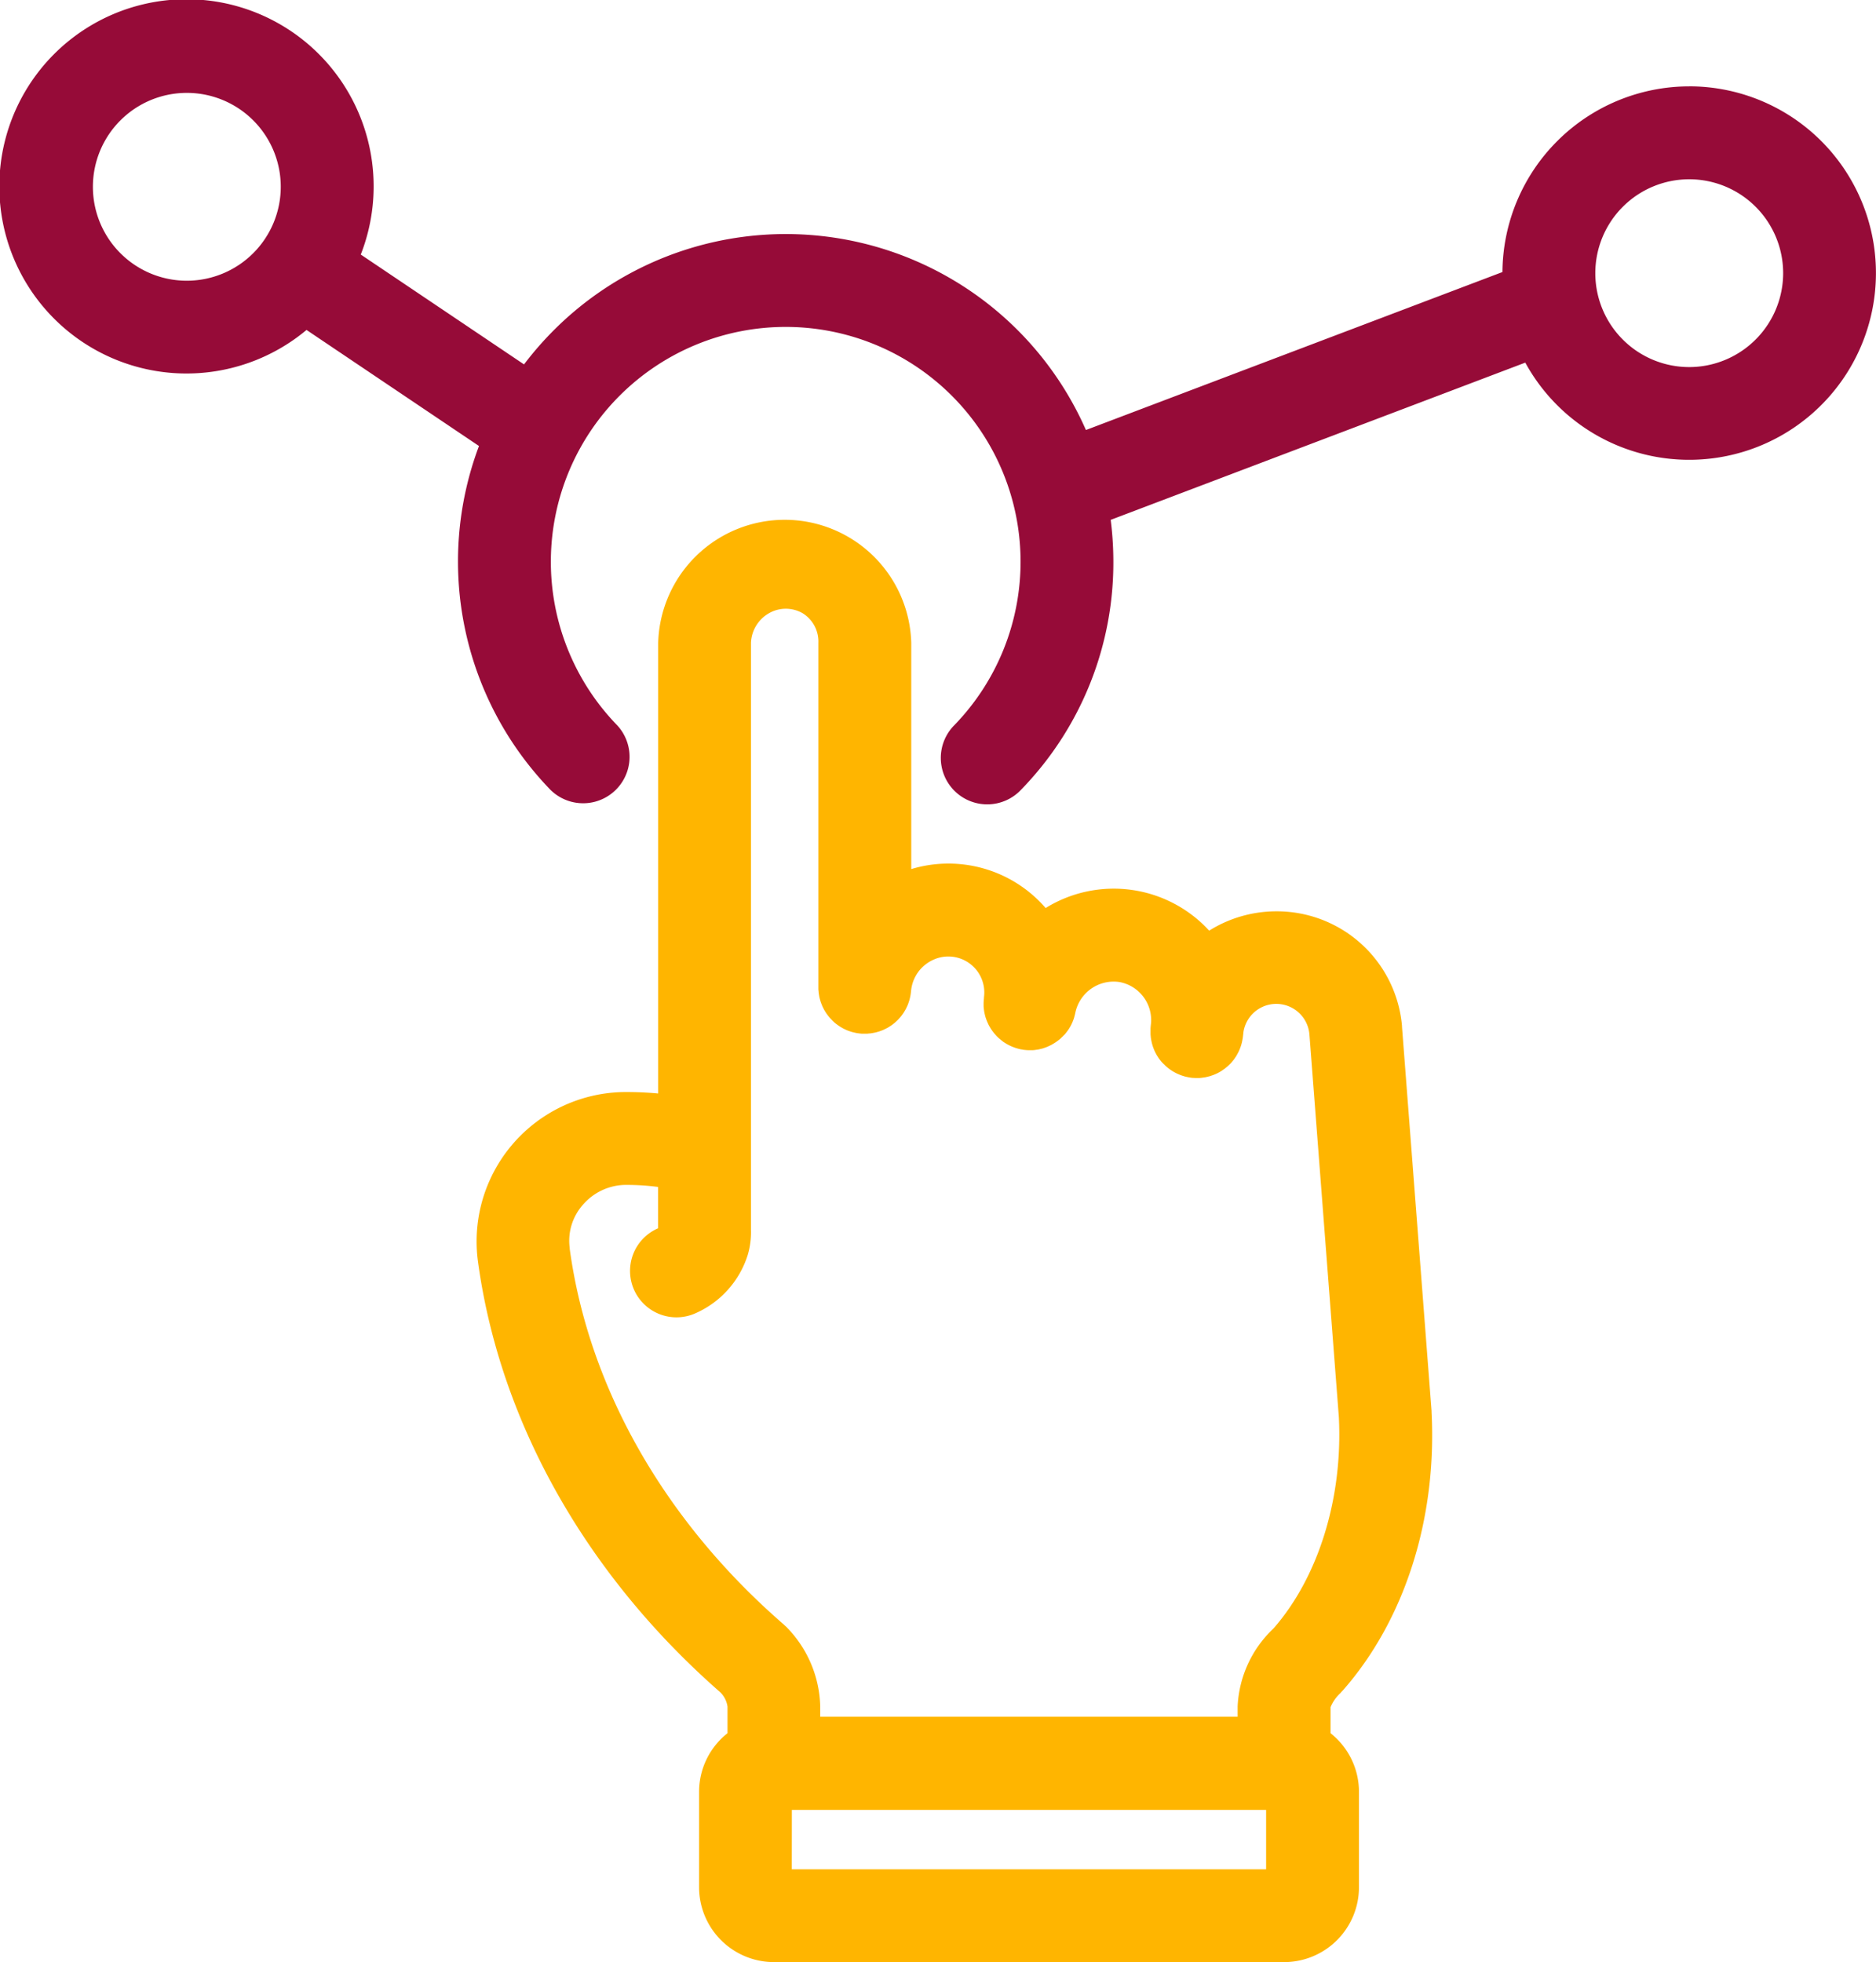 <svg id="Grupo_716" data-name="Grupo 716" xmlns="http://www.w3.org/2000/svg" xmlns:xlink="http://www.w3.org/1999/xlink" width="115.593" height="120.914" viewBox="0 0 115.593 120.914"><defs><clipPath id="clip-path"><rect id="Retângulo_604" data-name="Retângulo 604" width="115.593" height="120.914" fill="#ffb500"/></clipPath></defs><g id="Grupo_715" data-name="Grupo 715" clip-path="url(#clip-path)"><path id="Caminho_1624" data-name="Caminho 1624" d="M227.687,261.469c.024-.024.044-.05.067-.074s.04-.039.059-.06c3.816-4.335,5.811-10.588,5.472-17.156,0-.012,0-.024,0-.036s0-.024,0-.036l-1.821-23.669c0-.01,0-.019,0-.029s0-.019,0-.029a7.74,7.74,0,0,0-7.712-7.065h-.087a7.807,7.807,0,0,0-4.083,1.191,7.974,7.974,0,0,0-10.076-1.394,7.915,7.915,0,0,0-8.28-2.4V196.778s0,0,0-.007a7.8,7.8,0,0,0-15.594,0s0,.006,0,.009v27.761a20.792,20.792,0,0,0-2.108-.089h-.038a9.211,9.211,0,0,0-8.965,10.4h0c1.337,9.891,6.643,19.329,14.947,26.6a1.554,1.554,0,0,1,.436.874v1.639a4.6,4.6,0,0,0-1.751,3.613v5.882a4.617,4.617,0,0,0,4.611,4.611H224.2a4.617,4.617,0,0,0,4.612-4.611v-5.882h0a4.6,4.6,0,0,0-1.751-3.612v-1.605a2.444,2.444,0,0,1,.63-.888m-33.822,7.216h29.222v3.662H193.865Zm-13.684-34.6h0a3.337,3.337,0,0,1,.789-2.666,3.52,3.52,0,0,1,2.564-1.247,14.946,14.946,0,0,1,2.089.125v2.547a2.861,2.861,0,1,0,2.34,5.221,5.841,5.841,0,0,0,3.183-3.578h0a4.9,4.9,0,0,0,.2-1.534V196.773a2.2,2.2,0,0,1,1.107-1.827,2.082,2.082,0,0,1,2.078,0,2.051,2.051,0,0,1,.967,1.828V218c0,.018,0,.035,0,.052,0,.052,0,.1.008.156s.006.088.012.131.014.1.023.153.015.087.025.129.024.1.037.143.024.088.038.13.031.088.048.131.034.087.053.13.038.081.058.121.043.085.066.127.045.076.069.113.05.08.078.119.053.072.08.107.057.074.087.109.061.069.093.1.061.065.094.1.07.064.106.1.065.058.1.085.077.059.117.087.07.05.106.074.083.051.125.076.076.044.114.065.086.042.129.062.083.038.125.055.086.032.13.047.091.032.138.045.086.023.13.033.1.023.149.033.088.014.132.02.1.013.154.018l.052.006c.032,0,.062,0,.094,0s.06,0,.091,0l.05,0c.055,0,.109,0,.163-.008s.082-.006.122-.011c.057-.007.112-.016.167-.026.038-.007.075-.013.112-.021.056-.012.11-.027.165-.042.036-.01.071-.02.106-.031.054-.018.107-.038.16-.058.034-.013.067-.026.1-.041.052-.023.1-.048.154-.074.031-.016.062-.031.093-.048.051-.028.1-.059.148-.09.028-.018.057-.036.084-.055.049-.033.1-.069.142-.106l.076-.06c.046-.039.089-.079.133-.121.023-.022.046-.043.068-.066.042-.043.082-.088.121-.133.021-.024.042-.048.062-.072.037-.046.072-.094.106-.142.019-.027.039-.054.057-.082.031-.047.06-.1.089-.146.018-.031.036-.063.053-.095.025-.047.048-.1.07-.145s.034-.074.049-.111.035-.093.051-.14.029-.086.042-.13.024-.09.035-.135.023-.1.032-.145.014-.089.021-.134.013-.1.018-.153c0-.018,0-.035.006-.052a2.335,2.335,0,0,1,1.359-1.879,2.216,2.216,0,0,1,3.128,2.316c0,.017,0,.034,0,.051-.006.053-.01.105-.014.158s-.006.087-.007.13,0,.1,0,.157,0,.086.006.129.01.1.017.149.012.089.02.133.019.092.03.138.021.09.034.135.027.086.042.129.03.09.048.133.035.082.053.122.039.086.06.129.043.079.065.117.046.081.071.12.051.076.078.114.052.074.08.109.06.073.091.109.057.066.087.1.068.069.1.1.062.06.1.089.075.062.113.092.069.054.1.08.079.053.119.079.077.049.117.072.081.044.122.065.086.044.13.064.083.035.125.051.094.037.142.053.086.026.129.039.1.027.148.039l.051.013c.031.006.062.009.093.014s.059.013.09.017l.067.007.078.008c.075.007.15.011.225.011h.066c.077,0,.154,0,.23-.011.033,0,.066-.009.1-.014.056-.007.113-.014.168-.025.035-.007.069-.016.1-.024.053-.012.105-.024.157-.04.035-.01.069-.023.1-.034s.1-.033.147-.053.069-.029.1-.045.092-.041.137-.064.069-.036.1-.055.085-.048.126-.075.067-.043.1-.066.077-.055.115-.084.065-.05.1-.077.07-.061.1-.092.062-.056.091-.086.064-.068.1-.1.056-.061.083-.093.062-.08.092-.121.046-.059.067-.09c.044-.064.085-.131.124-.2l.022-.038q.061-.112.113-.231c.011-.025.019-.05.029-.075.024-.06.048-.12.068-.183.01-.031.018-.064.027-.1.016-.057.032-.114.045-.173,0-.012.007-.024.009-.037a2.413,2.413,0,0,1,2.724-1.917A2.385,2.385,0,0,1,216,220.208c-.012.1-.023.21-.031.316,0,.018,0,.035,0,.052,0,.054,0,.107,0,.161s0,.086,0,.128.007.105.012.157.008.086.015.129.016.1.026.147.018.088.028.131.025.091.038.136.027.089.043.133.032.084.049.125.036.088.056.131.039.079.06.118.044.084.069.125.047.075.072.113.051.078.079.115.056.073.084.108.057.07.087.1.064.069.1.1.062.063.094.093.072.064.109.095.066.056.1.082.078.057.118.084.073.05.11.073.082.048.123.071.08.044.122.065.083.039.126.057.089.038.135.056.084.029.126.043.1.031.147.044.086.021.13.03.1.021.153.029l.053.01c.051.007.1.012.153.016l.027,0h.009c.071.005.141.008.211.008.091,0,.181,0,.269-.013.024,0,.047-.007.07-.01.064-.008.128-.016.19-.028.035-.007.07-.016.1-.024s.1-.022.149-.036.077-.025.116-.038.086-.028.129-.045.078-.033.117-.05.08-.034.119-.054.075-.04.112-.06.076-.042.113-.065.07-.045.1-.068.074-.05.11-.076.063-.049.094-.075.071-.058.106-.089.057-.053.085-.08.068-.066.1-.1.051-.056.075-.085.062-.074.092-.112.045-.06.067-.091.055-.079.081-.12.041-.065.06-.1.047-.083.069-.125.036-.072.054-.108.038-.084.055-.127.031-.078.046-.118.029-.086.042-.129.025-.084.036-.127.021-.089.03-.134.017-.086.024-.13c0-.017.007-.033.009-.05q.026-.19.044-.38a2.048,2.048,0,0,1,4.064.17l1.813,23.574c.251,4.99-1.253,9.853-4.028,13.025a7.04,7.04,0,0,0-2.209,4.8v.641h-25.72v-.641a7.213,7.213,0,0,0-2.041-4.85l-.02-.022-.009-.009c-.031-.033-.065-.061-.1-.092s-.064-.064-.1-.094c-7.335-6.372-12.012-14.6-13.17-23.17" transform="translate(-145.077 -157.154)" fill="#ffb500"/><path id="Caminho_1625" data-name="Caminho 1625" d="M104.084,5.322A11.521,11.521,0,0,0,92.576,16.765L66.911,26.5a20.2,20.2,0,0,0-32.7-6.237,20.485,20.485,0,0,0-1.922,2.194L22.23,15.687a11.532,11.532,0,1,0-3.343,4.646l10.626,7.152a20.233,20.233,0,0,0,4.395,21.18,2.861,2.861,0,0,0,4.11-3.98,14.471,14.471,0,1,1,20.79,0,2.861,2.861,0,1,0,4.11,3.98A20.07,20.07,0,0,0,68.6,34.4a20.448,20.448,0,0,0-.163-2.363l25.546-9.69a11.508,11.508,0,1,0,10.1-17.027M11.509,17.3A5.788,5.788,0,1,1,17.3,11.509,5.794,5.794,0,0,1,11.509,17.3m92.575,5.322a5.787,5.787,0,1,1,5.788-5.787,5.794,5.794,0,0,1-5.788,5.787" fill="#960b38"/></g></svg>